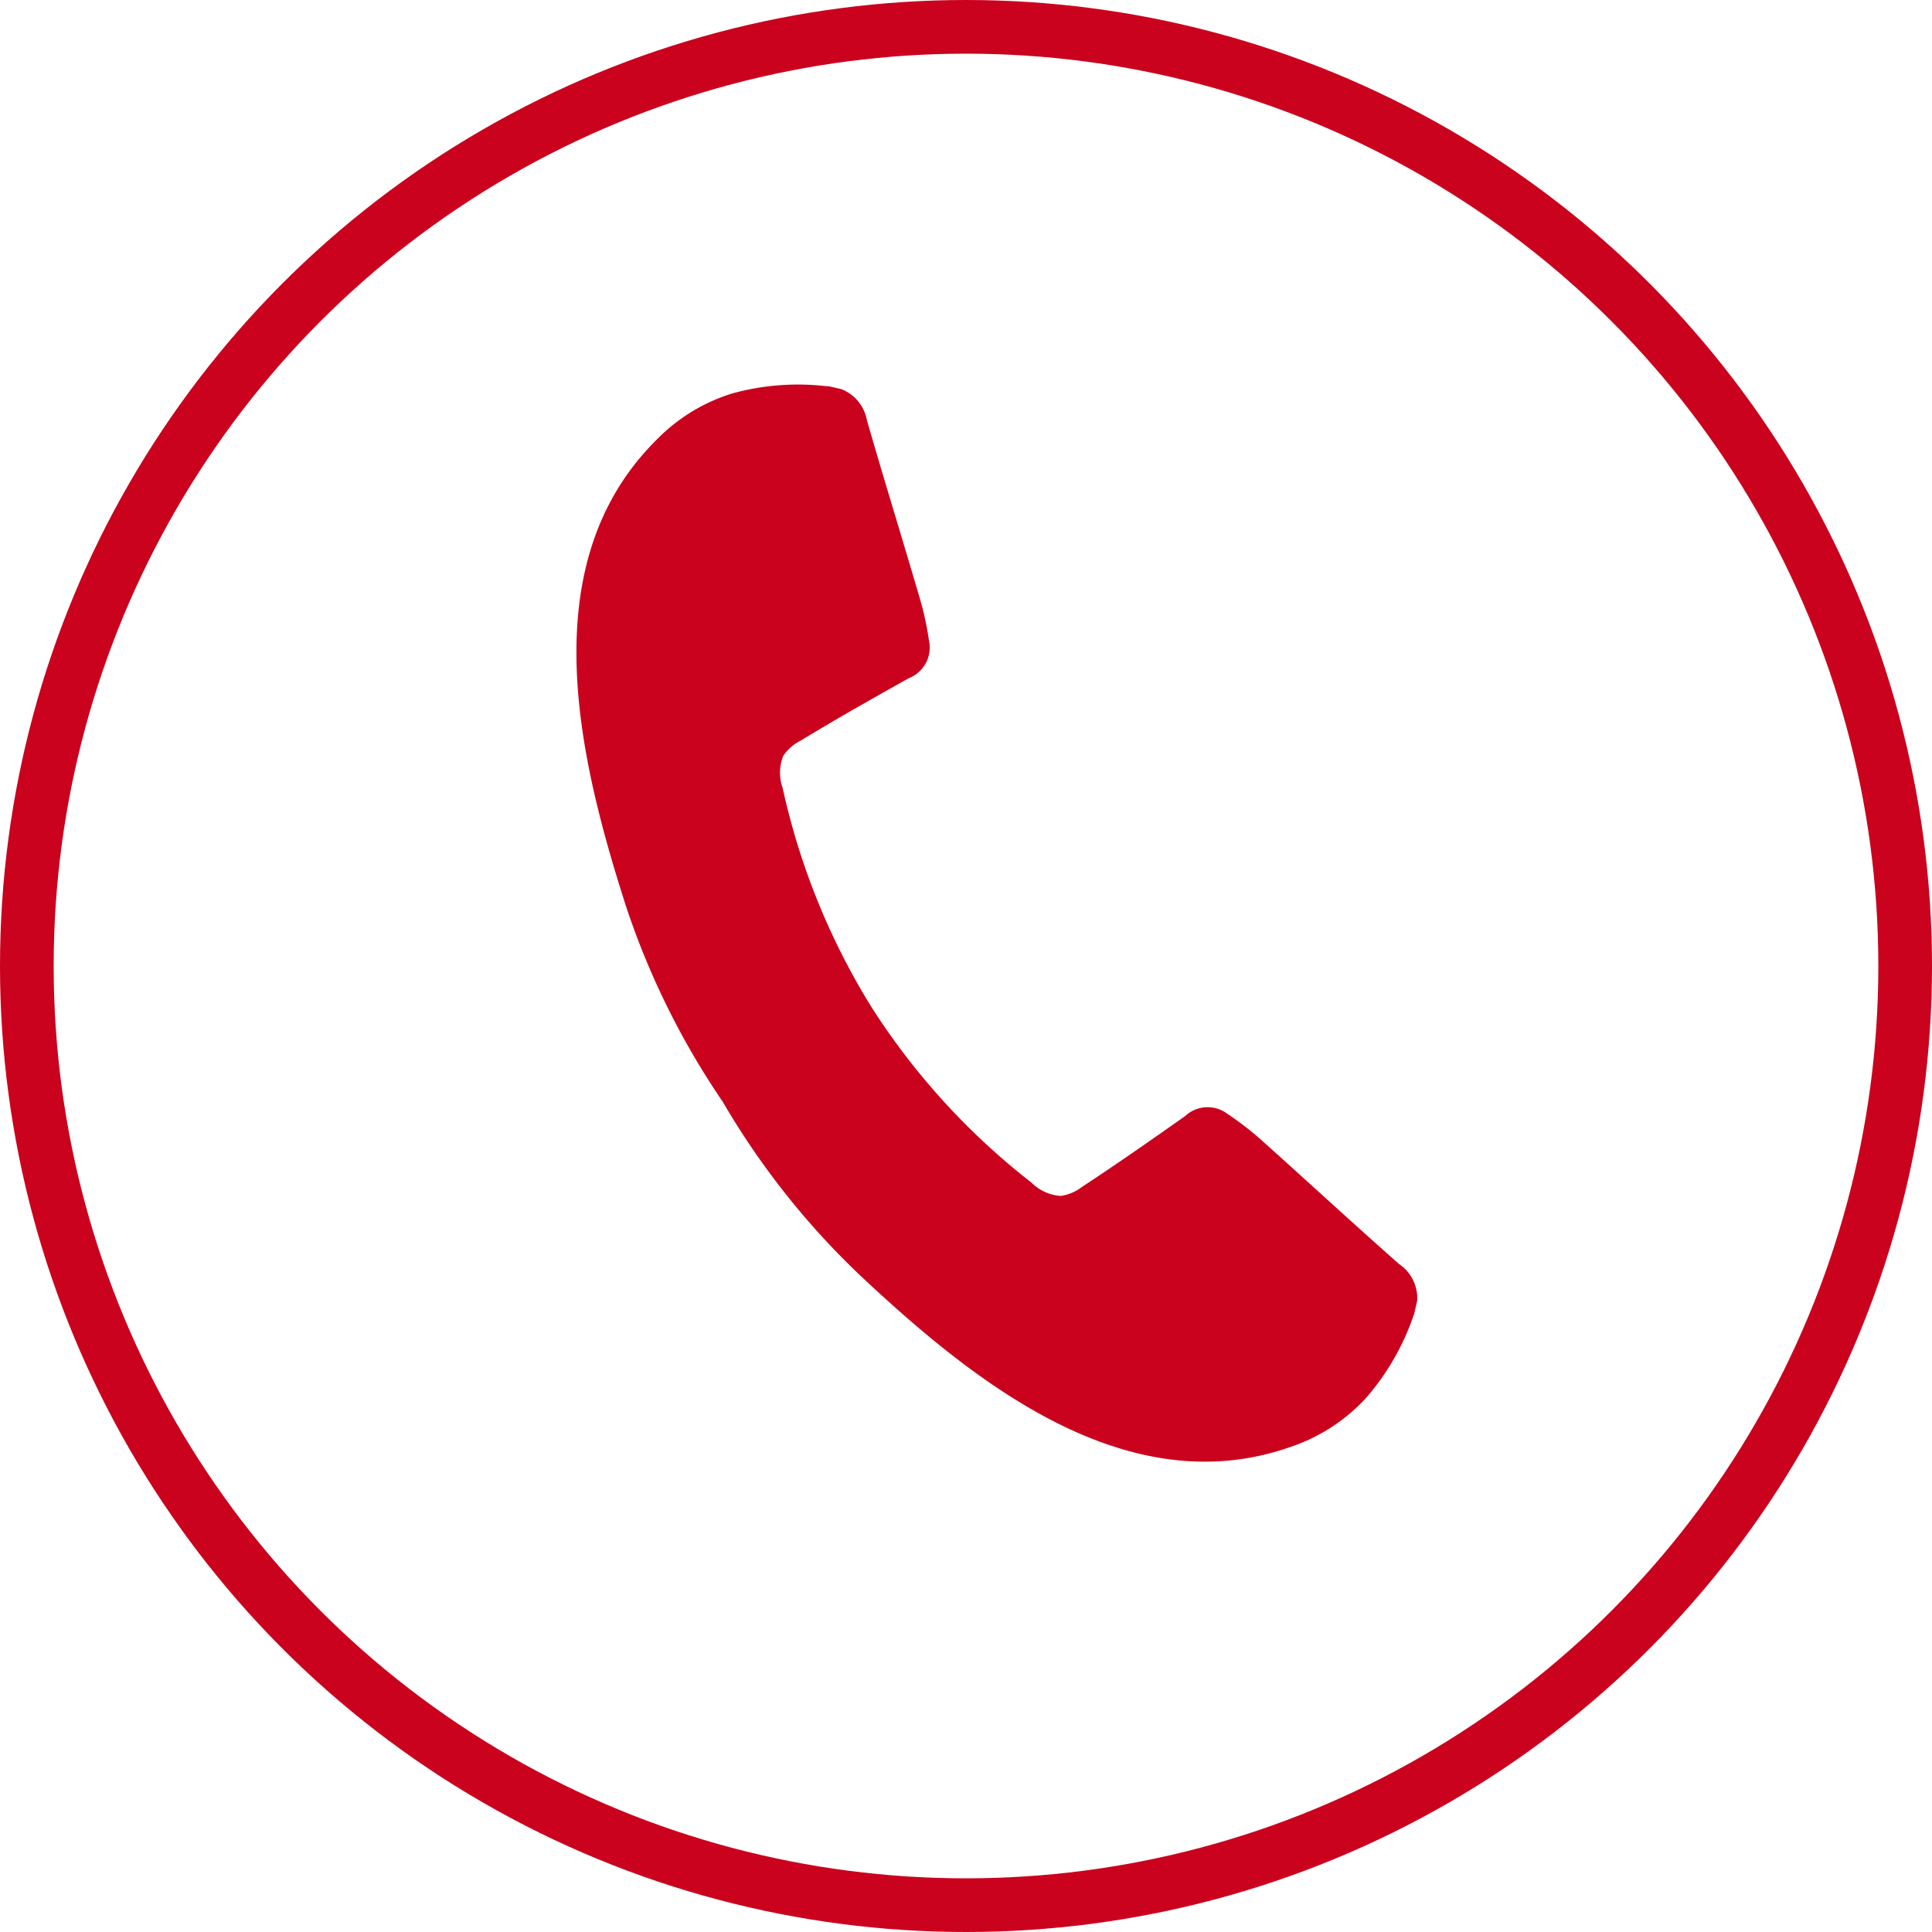 <svg xmlns="http://www.w3.org/2000/svg" xmlns:xlink="http://www.w3.org/1999/xlink" width="36" height="36" viewBox="0 0 36 36">
  <defs>
    <clipPath id="clip-path">
      <rect id="Rectangle_29033" data-name="Rectangle 29033" width="18.17" height="18.081" transform="translate(0 0)" fill="#fff"/>
    </clipPath>
  </defs>
  <g id="Group_171661" data-name="Group 171661" transform="translate(-462 -16456)">
    <g id="Group_103565" data-name="Group 103565" transform="translate(473.884 16462.371) rotate(13)">
      <g id="Group_103565-2" data-name="Group 103565" transform="translate(0 0.004)" clip-path="url(#clip-path)">
        <path id="Path_485708" data-name="Path 485708" d="M17.7,13.558c-1.011-.547-2.008-1.117-3.015-1.671a5.662,5.662,0,0,0-.741-.342.613.613,0,0,0-.764.22c-.517.577-1.034,1.152-1.57,1.711a.85.85,0,0,1-.349.256.844.844,0,0,1-.586-.117,13.029,13.029,0,0,1-3.631-2.505h0l0,0,0,0h0A13.029,13.029,0,0,1,4.5,7.491a.844.844,0,0,1-.123-.585.851.851,0,0,1,.253-.351c.554-.541,1.125-1.064,1.7-1.585A.613.613,0,0,0,6.538,4.2a5.665,5.665,0,0,0-.349-.738c-.562-1-1.142-1.995-1.7-3a.771.771,0,0,0-.867-.45,4.6,4.6,0,0,0-1.7.533A3.347,3.347,0,0,0,.758,1.687C-1,4.464.66,7.791,2.151,10.294a14.613,14.613,0,0,0,2.576,3.145A14.614,14.614,0,0,0,7.9,15.987c2.517,1.469,5.858,3.1,8.62,1.316a3.346,3.346,0,0,0,1.128-1.181,4.6,4.6,0,0,0,.518-1.7.771.771,0,0,0-.458-.863" transform="translate(0 -0.004)" fill="#ca021d"/>
      </g>
    </g>
    <g id="Ellipse_3047" data-name="Ellipse 3047" transform="translate(462 16456)" fill="none" stroke="#ca021e" stroke-width="1">
      <circle cx="18" cy="18" r="18" stroke="none"/>
      <circle cx="18" cy="18" r="17.5" fill="none"/>
    </g>
  </g>
</svg>
